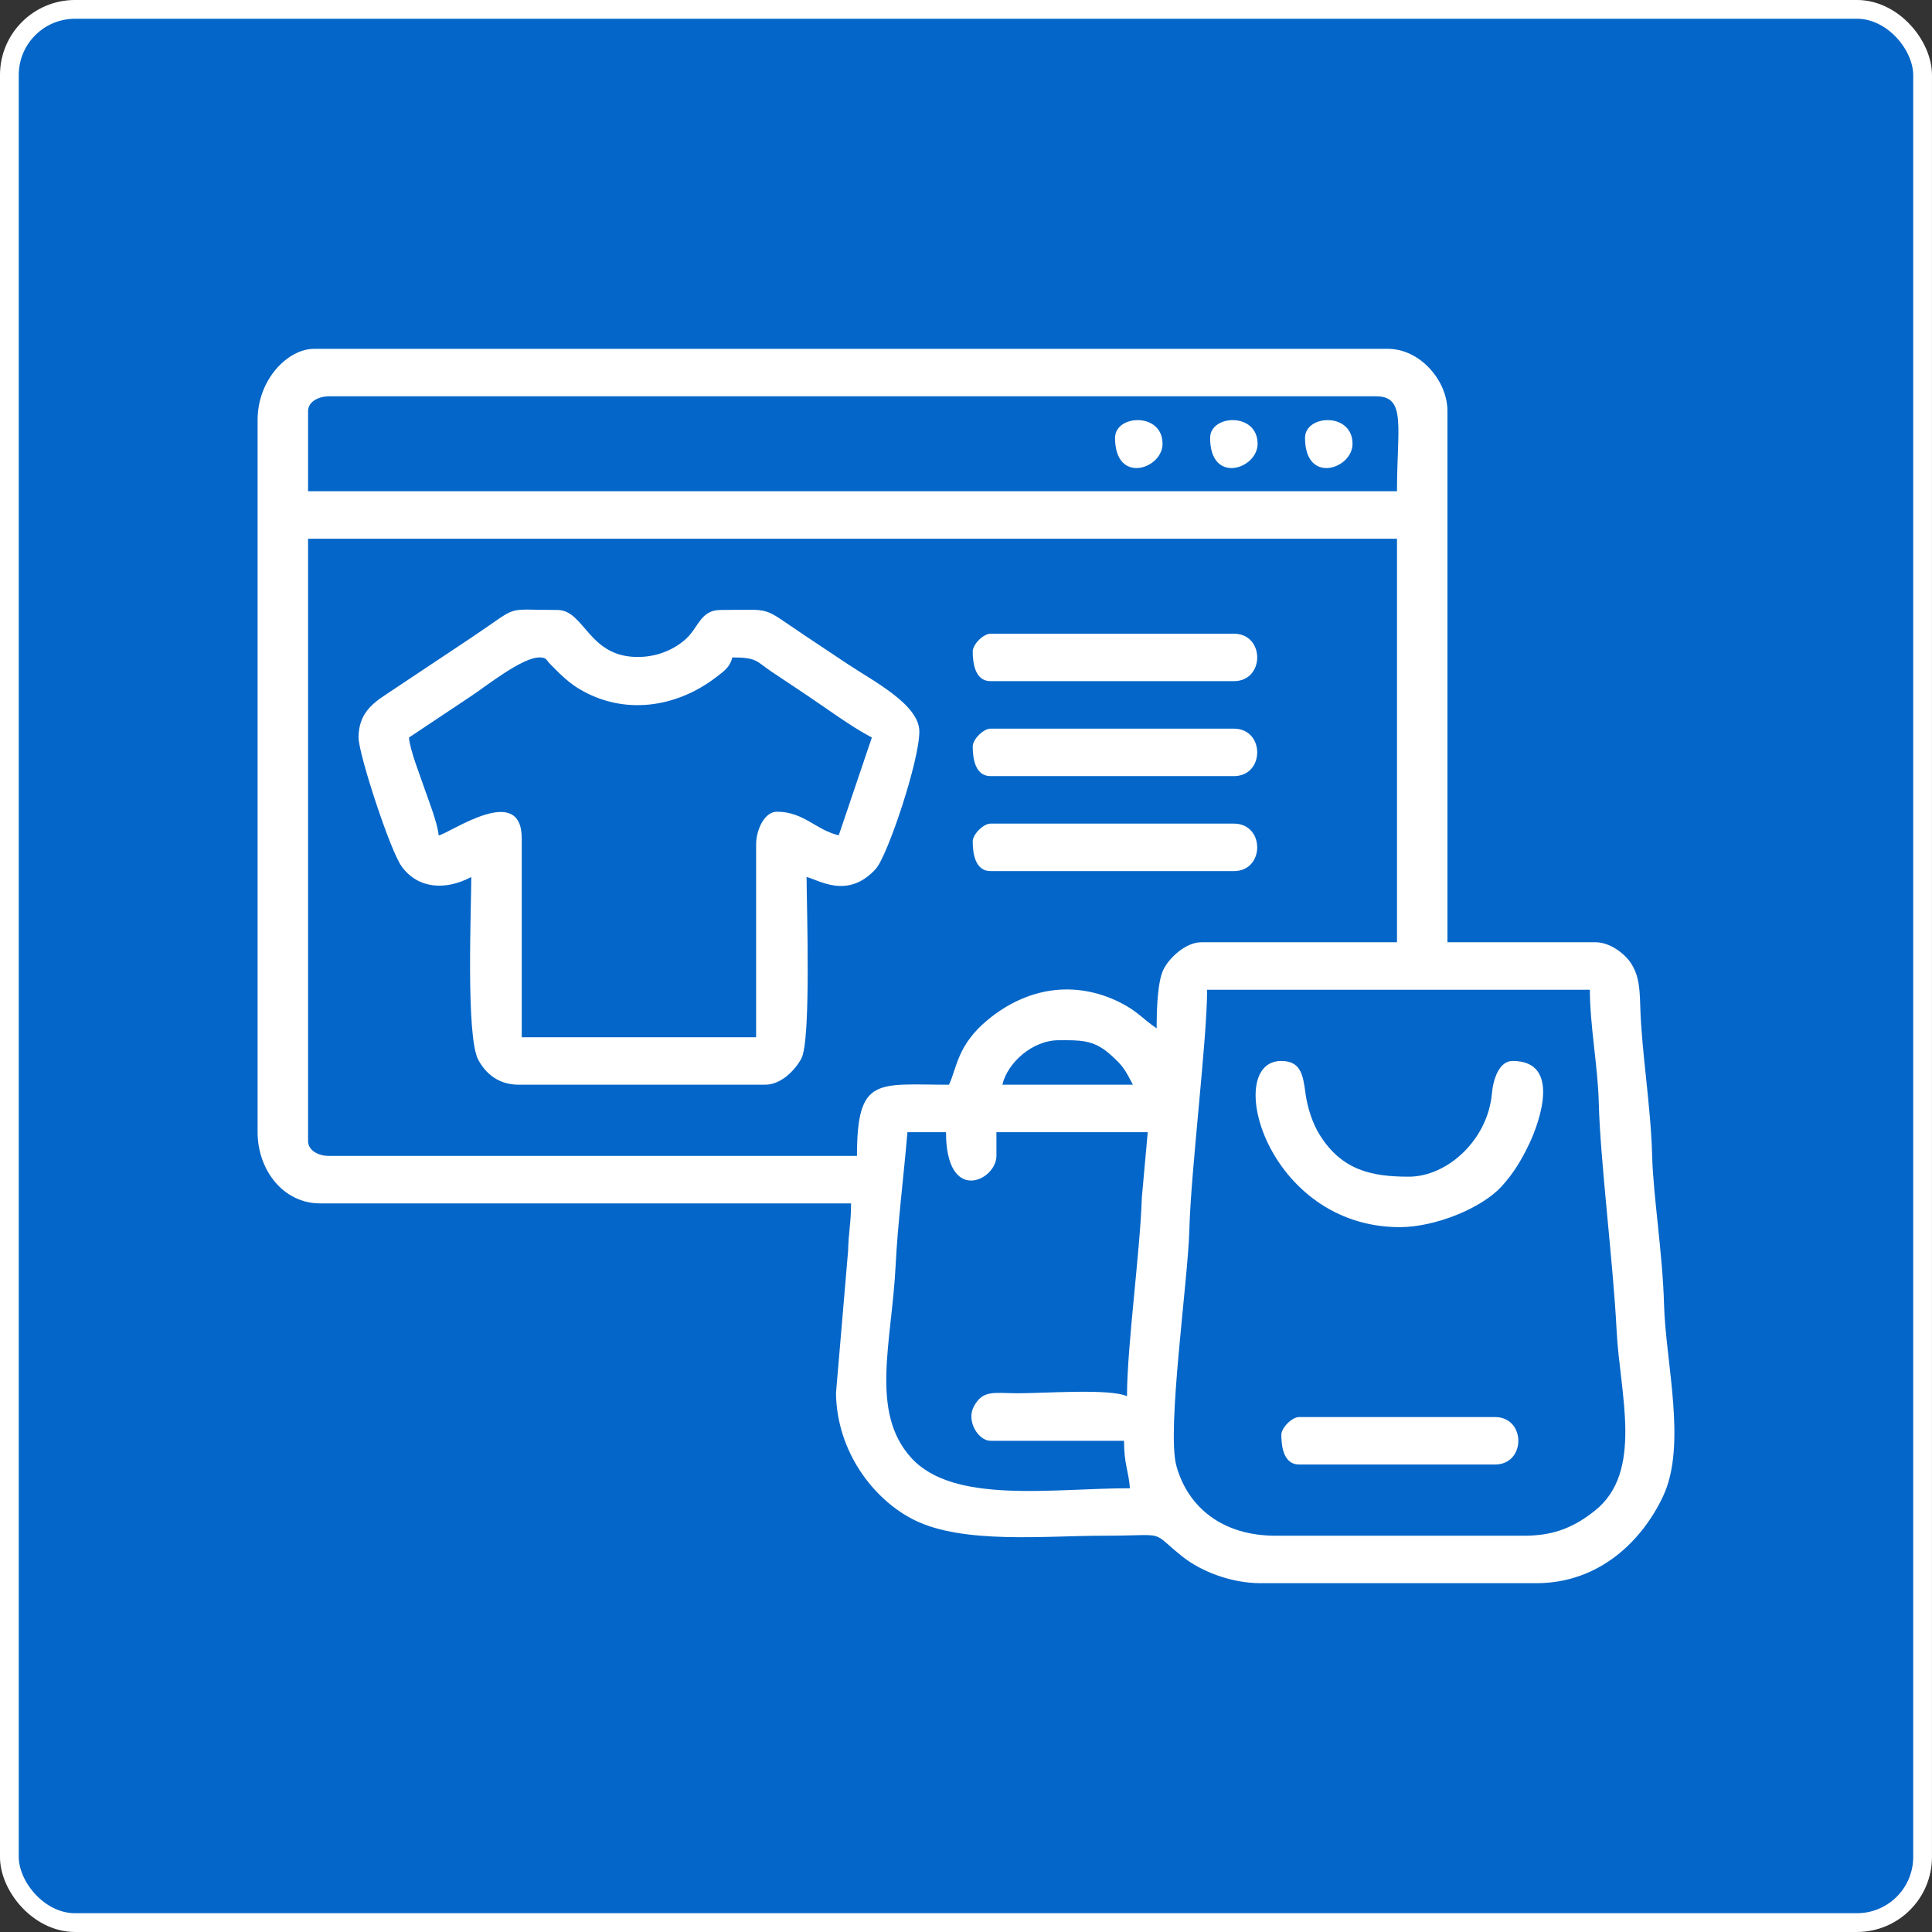 <svg width="60" height="60" viewBox="0 0 60 60" fill="none" xmlns="http://www.w3.org/2000/svg">
<rect x="0" y="0" width="60" height="60" fill="#333333" stroke="none"/>
<rect x="0.291" y="0.291" width="59.417" height="59.417" rx="2.039" fill="#0466C8"/>
<rect x="0.291" y="0.291" width="59.417" height="59.417" rx="2.039" stroke="white" stroke-width="0.583"/>
<g clip-path="url(#clip0_7632_20415)">
<path fill-rule="evenodd" clip-rule="evenodd" d="M37.488 30.738H49.375C49.375 31.854 49.623 33.111 49.651 34.24C49.697 36.066 50.102 39.225 50.206 41.333C50.302 43.267 51.056 45.713 49.524 46.921C48.948 47.375 48.334 47.693 47.347 47.693H39.607C37.984 47.693 36.889 46.826 36.532 45.516C36.23 44.406 36.897 39.742 36.936 38.203C36.983 36.347 37.488 32.291 37.488 30.738ZM35 43.362C34.481 43.113 32.379 43.274 31.59 43.269C30.87 43.266 30.523 43.155 30.242 43.682C30.001 44.135 30.386 44.745 30.761 44.745H34.908C34.908 45.472 35.045 45.664 35.092 46.219C32.686 46.219 29.611 46.722 28.298 45.273C27.005 43.846 27.696 41.687 27.814 39.309C27.879 37.993 28.072 36.473 28.181 35.161H29.379C29.379 37.418 30.945 36.664 30.945 35.898V35.161H35.644L35.461 37.188C35.407 38.876 35 41.827 35 43.362ZM32.881 32.305C33.527 32.305 33.95 32.278 34.471 32.74C34.886 33.107 34.93 33.208 35.184 33.687H31.129C31.287 33.009 32.059 32.305 32.881 32.305ZM35.921 31.936C35.499 31.653 35.332 31.407 34.788 31.134C33.367 30.424 31.886 30.673 30.679 31.669C29.722 32.458 29.719 33.169 29.471 33.687C27.247 33.687 26.614 33.414 26.614 35.898H10.211C9.901 35.898 9.567 35.735 9.567 35.437V16.731H43.385V29.263H37.303C36.817 29.263 36.297 29.762 36.129 30.116C35.945 30.501 35.921 31.364 35.921 31.936ZM9.567 12.768C9.567 12.471 9.901 12.308 10.211 12.308H42.74C43.681 12.308 43.385 13.273 43.385 15.256H9.567V12.768ZM8 13.045V35.161C8 36.333 8.797 37.372 9.935 37.372H26.43C26.43 37.984 26.355 38.226 26.338 38.848L25.962 43.269C25.99 45.094 27.133 46.578 28.393 47.205C29.914 47.962 32.458 47.693 34.263 47.693C36.348 47.693 35.656 47.496 36.737 48.353C37.273 48.778 38.201 49.167 39.146 49.167H47.716C49.675 49.167 51.006 47.839 51.649 46.466C52.397 44.874 51.724 42.301 51.678 40.507C51.639 38.978 51.34 37.108 51.309 35.899C51.27 34.366 50.983 32.672 50.941 31.291C50.923 30.687 50.903 30.308 50.655 29.919C50.466 29.623 50.002 29.263 49.559 29.263H44.952V12.768C44.952 11.804 44.086 10.834 43.109 10.834H9.751C8.945 10.834 8 11.776 8 13.045Z" fill="white"/>
<path fill-rule="evenodd" clip-rule="evenodd" d="M26.048 25.941C25.341 25.778 24.961 25.209 24.128 25.209C23.735 25.209 23.482 25.78 23.482 26.223V32.213H16.203V26.038C16.203 24.293 14.007 25.857 13.623 25.946C13.59 25.551 13.293 24.818 13.173 24.46C13.038 24.055 12.735 23.313 12.701 22.905C13.345 22.474 13.991 22.046 14.636 21.615C15.118 21.295 16.213 20.417 16.756 20.417C16.988 20.417 16.961 20.505 17.095 20.632L17.371 20.908C17.59 21.111 17.724 21.236 17.989 21.395C19.359 22.218 20.993 21.991 22.247 21.026C22.488 20.841 22.663 20.724 22.746 20.417C23.518 20.417 23.487 20.541 23.962 20.86C24.337 21.111 24.627 21.303 25.012 21.56C25.681 22.007 26.4 22.547 27.076 22.905L26.048 25.941ZM11.135 22.905C11.135 23.412 12.115 26.419 12.475 26.91C12.987 27.611 13.84 27.657 14.636 27.236C14.636 28.212 14.465 32.195 14.854 32.916C15.088 33.346 15.486 33.687 16.11 33.687H23.759C24.266 33.687 24.691 33.231 24.885 32.878C25.197 32.308 25.049 28.066 25.049 27.236C25.424 27.324 26.323 27.944 27.196 26.987C27.562 26.585 28.551 23.633 28.551 22.721C28.551 21.881 27.132 21.16 26.321 20.62C25.853 20.309 25.471 20.054 24.994 19.736C23.597 18.804 24.053 18.943 22.377 18.943C21.764 18.943 21.694 19.476 21.322 19.823C20.971 20.152 20.459 20.384 19.881 20.402C18.272 20.453 18.171 18.943 17.308 18.943C15.598 18.943 16.191 18.766 14.655 19.791L12 21.559C11.541 21.859 11.135 22.187 11.135 22.905Z" fill="white"/>
<path fill-rule="evenodd" clip-rule="evenodd" d="M43.476 38.11C44.546 38.11 45.995 37.541 46.634 36.844C47.007 36.437 47.259 36.013 47.502 35.501C47.8 34.868 48.499 32.949 46.977 32.949C46.555 32.949 46.373 33.515 46.332 33.962C46.201 35.408 44.945 36.543 43.752 36.543C42.61 36.543 41.68 36.352 40.989 35.252C40.771 34.905 40.606 34.421 40.542 33.948C40.468 33.383 40.397 32.949 39.791 32.949C37.962 32.949 39.318 38.11 43.476 38.11Z" fill="white"/>
<path fill-rule="evenodd" clip-rule="evenodd" d="M30.209 23.181C30.209 23.529 30.274 24.103 30.762 24.103H38.318C39.286 24.103 39.286 22.629 38.318 22.629H30.762C30.54 22.629 30.209 22.96 30.209 23.181Z" fill="white"/>
<path fill-rule="evenodd" clip-rule="evenodd" d="M30.209 26.131C30.209 26.479 30.274 27.053 30.762 27.053H38.318C39.286 27.053 39.286 25.578 38.318 25.578H30.762C30.54 25.578 30.209 25.909 30.209 26.131Z" fill="white"/>
<path fill-rule="evenodd" clip-rule="evenodd" d="M30.209 20.232C30.209 20.579 30.274 21.154 30.762 21.154H38.318C39.286 21.154 39.286 19.68 38.318 19.68H30.762C30.54 19.68 30.209 20.011 30.209 20.232Z" fill="white"/>
<path fill-rule="evenodd" clip-rule="evenodd" d="M39.793 44.56C39.793 44.908 39.858 45.482 40.346 45.482H46.428C47.395 45.482 47.395 44.008 46.428 44.008H40.346C40.124 44.008 39.793 44.339 39.793 44.56Z" fill="white"/>
<path fill-rule="evenodd" clip-rule="evenodd" d="M34.629 13.599C34.629 15.059 36.104 14.566 36.104 13.784C36.104 12.795 34.629 12.871 34.629 13.599Z" fill="white"/>
<path fill-rule="evenodd" clip-rule="evenodd" d="M37.581 13.599C37.581 15.059 39.056 14.566 39.056 13.784C39.056 12.795 37.581 12.871 37.581 13.599Z" fill="white"/>
<path fill-rule="evenodd" clip-rule="evenodd" d="M40.529 13.599C40.529 15.059 42.004 14.566 42.004 13.784C42.004 12.795 40.529 12.871 40.529 13.599Z" fill="white"/>
</g>
<defs>
<clipPath id="clip0_7632_20415">
<rect width="44" height="44" fill="white" transform="translate(8 8)"/>
</clipPath>
</defs>
</svg>
